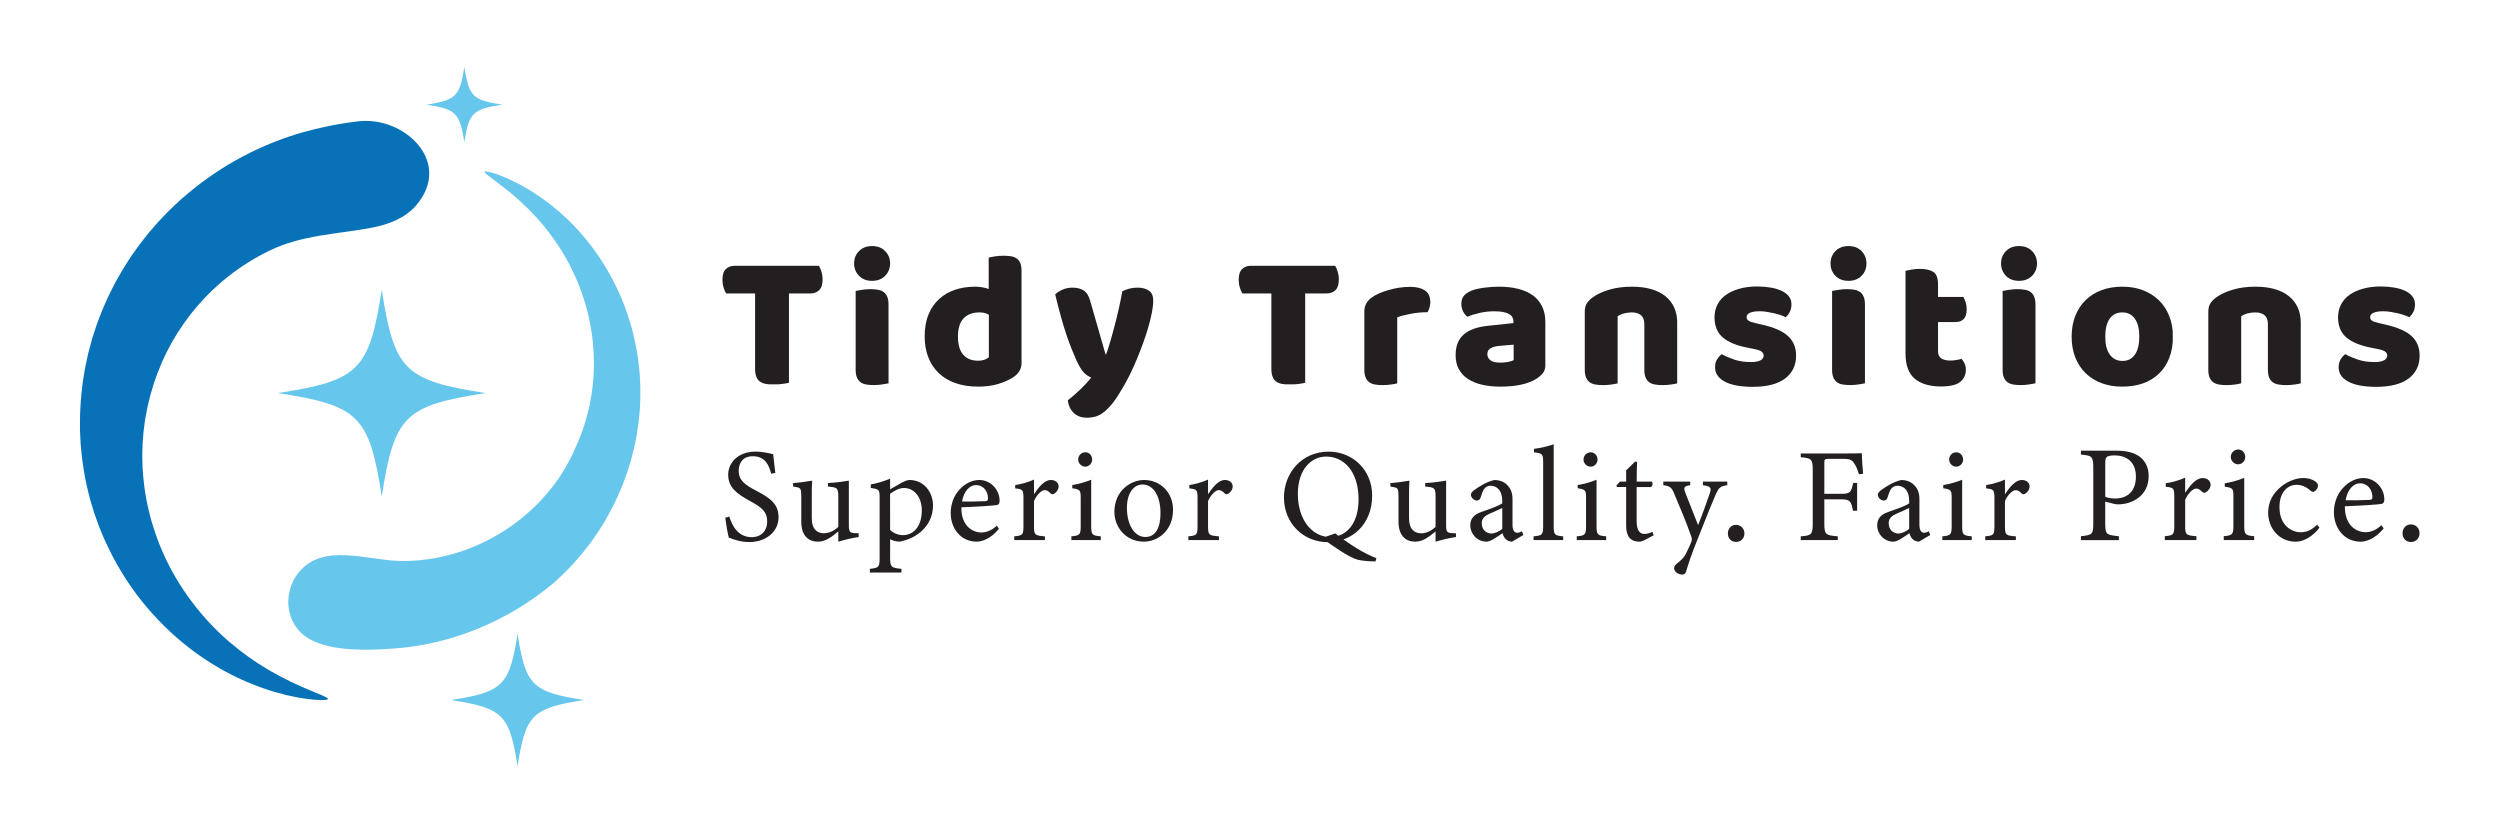 <svg xmlns="http://www.w3.org/2000/svg" xmlns:xlink="http://www.w3.org/1999/xlink" width="300" zoomAndPan="magnify" viewBox="0 0 224.88 75" height="100" preserveAspectRatio="xMidYMid meet" version="1.0"><defs><clipPath id="3eead10d2b"><path d="M 25.773 15.223 L 57.641 15.223 L 57.641 58.602 L 25.773 58.602 Z M 25.773 15.223 " clip-rule="nonzero"/></clipPath><clipPath id="9f8a5ba4d2"><path d="M 43.566 15.449 C 43.59 15.391 43.824 15.43 44.246 15.551 C 44.352 15.582 44.469 15.617 44.598 15.656 C 44.727 15.699 44.859 15.758 45.008 15.816 C 45.305 15.934 45.645 16.062 46.012 16.25 C 46.199 16.34 46.395 16.434 46.598 16.535 C 46.797 16.648 47.004 16.762 47.223 16.887 C 47.332 16.945 47.445 17.008 47.555 17.074 C 47.664 17.145 47.777 17.215 47.891 17.289 C 48.004 17.363 48.117 17.434 48.234 17.512 C 48.297 17.551 48.355 17.59 48.414 17.629 C 48.473 17.668 48.531 17.711 48.59 17.754 C 49.547 18.41 50.566 19.254 51.57 20.293 C 52.578 21.336 53.562 22.582 54.434 24.023 C 55.301 25.469 56.07 27.102 56.609 28.895 C 56.895 29.785 57.094 30.719 57.27 31.676 C 57.336 32.156 57.422 32.641 57.461 33.133 C 57.484 33.379 57.516 33.625 57.527 33.871 C 57.539 34.121 57.551 34.371 57.562 34.621 C 57.578 34.871 57.57 35.121 57.57 35.375 C 57.566 35.625 57.574 35.879 57.559 36.133 C 57.547 36.383 57.535 36.637 57.52 36.891 L 57.508 37.082 L 57.488 37.27 L 57.449 37.652 C 57.406 38.164 57.316 38.668 57.238 39.18 C 57.199 39.434 57.141 39.684 57.09 39.938 C 57.035 40.191 56.988 40.445 56.914 40.695 L 56.719 41.449 C 56.648 41.699 56.562 41.945 56.488 42.195 C 56.34 42.695 56.145 43.176 55.965 43.664 C 55.57 44.629 55.133 45.578 54.613 46.48 L 54.422 46.824 L 54.324 46.992 L 54.223 47.16 C 54.082 47.379 53.941 47.598 53.805 47.82 L 53.699 47.98 L 53.586 48.141 L 53.363 48.461 L 53.137 48.777 L 53.027 48.934 L 52.906 49.086 C 52.746 49.289 52.586 49.492 52.426 49.695 L 52.309 49.848 L 52.18 49.992 L 51.93 50.285 L 51.676 50.574 L 51.551 50.719 L 51.418 50.855 C 51.242 51.039 51.066 51.223 50.891 51.406 C 50.719 51.594 50.527 51.762 50.344 51.934 C 50.16 52.105 49.98 52.285 49.789 52.449 C 45.766 55.836 40.629 58.02 35.297 58.375 C 33.02 58.527 29.715 58.66 27.695 57.457 C 25.629 56.227 25.348 53.398 26.781 51.574 C 28.965 48.789 33.023 50.449 36.008 50.488 C 42.641 50.582 49.07 46.453 51.691 40.383 C 51.773 40.195 51.867 40.016 51.941 39.828 L 52.168 39.262 C 52.25 39.074 52.312 38.879 52.379 38.688 C 52.441 38.492 52.52 38.301 52.574 38.105 C 52.684 37.715 52.809 37.324 52.895 36.926 L 52.969 36.629 L 53.004 36.48 L 53.031 36.328 C 53.066 36.129 53.105 35.926 53.141 35.727 C 53.184 35.527 53.199 35.324 53.23 35.121 C 53.254 34.918 53.289 34.719 53.301 34.516 C 53.32 34.312 53.336 34.109 53.355 33.906 C 53.371 33.707 53.371 33.504 53.379 33.301 C 53.406 32.898 53.383 32.492 53.383 32.09 C 53.344 31.289 53.289 30.488 53.152 29.715 C 52.914 28.156 52.461 26.676 51.898 25.32 C 51.332 23.969 50.641 22.738 49.895 21.672 C 49.152 20.605 48.367 19.684 47.605 18.926 C 47.559 18.879 47.512 18.828 47.465 18.781 C 47.418 18.734 47.371 18.691 47.324 18.645 C 47.23 18.555 47.137 18.465 47.043 18.383 C 46.953 18.297 46.863 18.207 46.773 18.125 C 46.684 18.043 46.594 17.965 46.504 17.887 C 46.328 17.734 46.156 17.586 45.996 17.441 C 45.828 17.305 45.664 17.18 45.512 17.055 C 45.211 16.801 44.922 16.602 44.68 16.414 C 44.559 16.32 44.445 16.23 44.34 16.152 C 44.234 16.078 44.137 16.008 44.051 15.941 C 43.707 15.684 43.535 15.516 43.562 15.457 " clip-rule="nonzero"/></clipPath><clipPath id="117488042c"><path d="M 7.066 10.699 L 38.727 10.699 L 38.727 63.125 L 7.066 63.125 Z M 7.066 10.699 " clip-rule="nonzero"/></clipPath><clipPath id="f221eee45d"><path d="M 29.449 62.918 C 29.438 62.988 29.16 63.016 28.652 62.996 C 28.523 62.992 28.379 62.988 28.223 62.977 C 28.066 62.965 27.898 62.938 27.715 62.918 C 27.348 62.867 26.926 62.82 26.457 62.715 C 26.227 62.664 25.977 62.613 25.719 62.559 C 25.461 62.488 25.195 62.418 24.914 62.344 C 24.773 62.305 24.629 62.266 24.488 62.227 C 24.344 62.176 24.195 62.129 24.047 62.082 C 23.898 62.031 23.746 61.98 23.594 61.926 C 23.516 61.902 23.438 61.875 23.359 61.848 C 23.281 61.82 23.203 61.789 23.125 61.758 C 21.859 61.289 20.469 60.629 19.039 59.746 C 17.602 58.863 16.133 57.738 14.738 56.359 C 13.344 54.984 12.008 53.363 10.887 51.5 C 10.309 50.574 9.812 49.582 9.34 48.555 C 9.125 48.031 8.887 47.512 8.703 46.969 C 8.609 46.699 8.504 46.43 8.414 46.152 C 8.328 45.879 8.246 45.598 8.16 45.32 C 8.07 45.043 8.004 44.762 7.934 44.477 L 7.828 44.051 C 7.789 43.91 7.754 43.766 7.727 43.621 C 7.672 43.332 7.613 43.043 7.555 42.75 L 7.512 42.531 L 7.48 42.312 L 7.414 41.871 C 7.316 41.285 7.266 40.691 7.211 40.094 C 7.191 39.945 7.188 39.793 7.184 39.645 L 7.16 39.195 C 7.148 38.895 7.129 38.594 7.137 38.293 L 7.145 37.391 C 7.145 37.09 7.172 36.785 7.188 36.484 C 7.211 35.879 7.289 35.281 7.352 34.68 C 7.367 34.527 7.391 34.379 7.414 34.23 L 7.488 33.781 C 7.539 33.484 7.578 33.184 7.645 32.887 C 7.707 32.59 7.773 32.297 7.836 32 L 7.887 31.777 L 8.238 30.465 L 8.309 30.246 C 8.402 29.961 8.496 29.672 8.59 29.387 L 8.66 29.172 L 8.738 28.961 L 8.902 28.539 L 9.062 28.117 L 9.145 27.91 L 9.234 27.703 C 9.355 27.426 9.477 27.156 9.594 26.883 L 9.688 26.676 L 9.789 26.477 C 9.855 26.344 9.922 26.211 9.988 26.074 C 10.055 25.941 10.121 25.809 10.188 25.68 L 10.289 25.48 L 10.398 25.285 C 10.547 25.027 10.691 24.77 10.836 24.516 C 10.977 24.254 11.145 24.016 11.297 23.762 C 11.375 23.637 11.453 23.516 11.531 23.391 C 11.609 23.266 11.688 23.145 11.773 23.027 C 12.113 22.555 12.434 22.074 12.797 21.625 C 12.973 21.402 13.148 21.172 13.328 20.953 C 13.512 20.738 13.699 20.523 13.883 20.312 C 13.973 20.203 14.066 20.102 14.16 19.992 C 14.258 19.891 14.352 19.789 14.449 19.691 C 14.641 19.488 14.832 19.285 15.023 19.086 C 16.586 17.523 18.262 16.215 19.934 15.156 C 21.609 14.102 23.277 13.293 24.832 12.699 C 25.219 12.539 25.605 12.41 25.977 12.285 C 26.16 12.223 26.344 12.16 26.527 12.102 C 26.707 12.043 26.891 11.996 27.066 11.941 C 28.734 11.469 30.512 11.105 32.238 10.914 C 36.355 10.461 40.73 14.598 37.387 18.492 C 36.402 19.637 34.895 20.211 33.402 20.492 C 30.254 21.09 27.137 21.129 24.188 22.559 C 22.945 23.164 21.66 23.945 20.418 24.93 C 20.266 25.055 20.113 25.184 19.957 25.312 C 19.883 25.375 19.805 25.441 19.727 25.504 C 19.652 25.57 19.578 25.641 19.504 25.707 C 19.352 25.848 19.199 25.984 19.051 26.125 C 18.902 26.266 18.762 26.418 18.609 26.562 C 18.309 26.852 18.043 27.172 17.754 27.488 C 17.68 27.562 17.613 27.645 17.547 27.73 L 17.344 27.98 C 17.211 28.148 17.062 28.309 16.941 28.488 C 16.812 28.66 16.684 28.836 16.555 29.012 L 16.457 29.145 L 16.367 29.281 L 16.184 29.559 L 16 29.832 L 15.91 29.969 L 15.824 30.113 C 15.711 30.305 15.598 30.496 15.484 30.688 L 15.395 30.832 L 15.316 30.98 L 15.16 31.281 L 15 31.578 L 14.922 31.73 L 14.848 31.887 C 14.754 32.09 14.656 32.297 14.559 32.504 L 14.488 32.66 L 14.426 32.82 L 14.297 33.141 L 14.098 33.621 L 14.043 33.785 C 13.965 34 13.891 34.219 13.812 34.441 C 13.73 34.66 13.676 34.887 13.609 35.109 L 13.508 35.445 C 13.477 35.559 13.441 35.672 13.418 35.785 C 13.312 36.242 13.188 36.695 13.113 37.164 C 13.074 37.395 13.02 37.625 12.988 37.859 L 12.895 38.562 C 12.859 38.797 12.848 39.031 12.824 39.27 L 12.797 39.621 C 12.785 39.738 12.773 39.855 12.773 39.977 C 12.762 40.449 12.734 40.922 12.754 41.398 L 12.762 41.754 L 12.762 41.934 L 12.773 42.109 C 12.789 42.348 12.809 42.582 12.824 42.82 C 12.828 42.938 12.844 43.055 12.859 43.172 L 12.898 43.523 C 12.93 43.758 12.949 43.996 12.992 44.227 C 13.031 44.461 13.07 44.695 13.109 44.926 C 13.148 45.156 13.207 45.387 13.254 45.617 C 13.344 46.078 13.48 46.527 13.598 46.98 C 13.871 47.871 14.168 48.758 14.543 49.594 C 15.262 51.277 16.195 52.816 17.223 54.18 C 18.25 55.543 19.379 56.734 20.527 57.723 C 21.676 58.711 22.824 59.523 23.902 60.164 C 23.969 60.203 24.035 60.246 24.102 60.285 C 24.168 60.324 24.234 60.359 24.301 60.398 C 24.434 60.473 24.562 60.543 24.691 60.613 C 24.82 60.688 24.945 60.758 25.07 60.828 C 25.195 60.891 25.32 60.957 25.441 61.016 C 25.688 61.141 25.918 61.258 26.141 61.371 C 26.371 61.477 26.59 61.574 26.797 61.672 C 27.211 61.867 27.594 62.016 27.918 62.156 C 28.086 62.227 28.238 62.297 28.379 62.355 C 28.52 62.406 28.648 62.461 28.766 62.508 C 29.227 62.703 29.469 62.84 29.457 62.914 " clip-rule="nonzero"/></clipPath><clipPath id="4de7cad551"><path d="M 24.746 26 L 43.66 26 L 43.66 44.828 L 24.746 44.828 Z M 24.746 26 " clip-rule="nonzero"/></clipPath><clipPath id="fba38b0d77"><path d="M 43.645 35.375 C 36.352 36.504 35.43 37.414 34.297 44.668 C 33.164 37.414 32.246 36.5 24.949 35.375 C 32.246 34.25 33.164 33.336 34.297 26.082 C 35.43 33.336 36.348 34.25 43.645 35.375 " clip-rule="nonzero"/></clipPath><clipPath id="242c43d33f"><path d="M 38.312 6 L 45.305 6 L 45.305 12.961 L 38.312 12.961 Z M 38.312 6 " clip-rule="nonzero"/></clipPath><clipPath id="0569aca31a"><path d="M 45.129 9.418 C 42.477 9.828 42.141 10.16 41.73 12.797 C 41.316 10.156 40.984 9.824 38.328 9.418 C 40.984 9.008 41.32 8.676 41.73 6.035 C 42.145 8.676 42.477 9.008 45.129 9.418 " clip-rule="nonzero"/></clipPath><clipPath id="eac5c74602"><path d="M 40.371 57 L 52.703 57 L 52.703 69 L 40.371 69 Z M 40.371 57 " clip-rule="nonzero"/></clipPath><clipPath id="03d6efda4b"><path d="M 52.512 63.004 C 47.836 63.727 47.246 64.309 46.52 68.961 C 45.793 64.309 45.203 63.727 40.523 63.004 C 45.203 62.281 45.793 61.695 46.52 57.043 C 47.246 61.695 47.836 62.281 52.512 63.004 " clip-rule="nonzero"/></clipPath><clipPath id="adc5e919eb"><path d="M 64.961 23.922 L 73.973 23.922 L 73.973 34.625 L 64.961 34.625 Z M 64.961 23.922 " clip-rule="nonzero"/></clipPath><clipPath id="52290b6827"><path d="M 65.293 26.41 C 65.207 26.281 65.133 26.105 65.066 25.887 C 64.996 25.668 64.961 25.434 64.961 25.191 C 64.961 24.738 65.059 24.414 65.266 24.219 C 65.469 24.02 65.73 23.922 66.055 23.922 L 73.641 23.922 C 73.723 24.047 73.797 24.223 73.867 24.445 C 73.938 24.664 73.973 24.895 73.973 25.141 C 73.973 25.594 73.871 25.918 73.668 26.113 C 73.469 26.309 73.203 26.41 72.879 26.41 L 70.945 26.41 L 70.945 34.449 C 70.816 34.484 70.617 34.52 70.344 34.555 C 70.074 34.59 69.805 34.605 69.535 34.605 C 69.27 34.605 69.035 34.586 68.832 34.547 C 68.629 34.504 68.457 34.434 68.316 34.328 C 68.176 34.223 68.07 34.078 68.004 33.895 C 67.934 33.707 67.898 33.465 67.898 33.164 L 67.898 26.41 Z M 65.293 26.41 " clip-rule="nonzero"/></clipPath><clipPath id="dbb014dc27"><path d="M 76.809 22.145 L 80.047 22.145 L 80.047 34.66 L 76.809 34.66 Z M 76.809 22.145 " clip-rule="nonzero"/></clipPath><clipPath id="534fd5713d"><path d="M 79.91 34.5 C 79.781 34.523 79.594 34.555 79.344 34.598 C 79.09 34.637 78.84 34.656 78.586 34.656 C 78.332 34.656 78.102 34.641 77.898 34.605 C 77.695 34.57 77.523 34.5 77.383 34.398 C 77.246 34.293 77.137 34.148 77.062 33.969 C 76.984 33.789 76.949 33.555 76.949 33.266 L 76.949 26.184 C 77.078 26.16 77.266 26.129 77.516 26.086 C 77.762 26.047 78.016 26.023 78.27 26.023 C 78.523 26.023 78.754 26.043 78.957 26.078 C 79.16 26.113 79.332 26.184 79.473 26.285 C 79.613 26.387 79.719 26.531 79.793 26.715 C 79.871 26.895 79.906 27.129 79.906 27.418 Z M 76.809 23.711 C 76.809 23.273 76.957 22.898 77.254 22.598 C 77.547 22.297 77.941 22.145 78.43 22.145 C 78.914 22.145 79.309 22.297 79.602 22.598 C 79.898 22.898 80.047 23.273 80.047 23.711 C 80.047 24.148 79.898 24.523 79.602 24.824 C 79.309 25.121 78.914 25.277 78.43 25.277 C 77.941 25.277 77.547 25.125 77.254 24.824 C 76.957 24.523 76.809 24.152 76.809 23.711 " clip-rule="nonzero"/></clipPath><clipPath id="5f31e0646c"><path d="M 83.16 23.016 L 91.914 23.016 L 91.914 34.801 L 83.16 34.801 Z M 83.16 23.016 " clip-rule="nonzero"/></clipPath><clipPath id="3dee9136c4"><path d="M 88.105 28.117 C 87.477 28.117 86.996 28.297 86.66 28.656 C 86.324 29.012 86.156 29.559 86.156 30.289 C 86.156 31.012 86.312 31.551 86.625 31.918 C 86.938 32.285 87.391 32.465 87.984 32.465 C 88.191 32.465 88.379 32.434 88.547 32.371 C 88.715 32.305 88.848 32.234 88.938 32.152 L 88.938 28.324 C 88.703 28.184 88.426 28.117 88.102 28.117 M 83.16 30.289 C 83.16 29.523 83.277 28.859 83.508 28.297 C 83.738 27.734 84.062 27.27 84.477 26.898 C 84.891 26.523 85.367 26.25 85.918 26.07 C 86.469 25.891 87.062 25.801 87.703 25.801 C 87.938 25.801 88.164 25.82 88.383 25.863 C 88.602 25.902 88.781 25.953 88.922 26.012 L 88.922 23.188 C 89.039 23.156 89.223 23.117 89.48 23.074 C 89.734 23.035 89.992 23.016 90.262 23.016 C 90.516 23.016 90.746 23.035 90.949 23.066 C 91.152 23.102 91.324 23.172 91.461 23.277 C 91.602 23.379 91.707 23.523 91.777 23.703 C 91.844 23.883 91.879 24.121 91.879 24.41 L 91.879 32.656 C 91.879 33.203 91.625 33.637 91.117 33.961 C 90.781 34.184 90.344 34.379 89.812 34.547 C 89.277 34.711 88.66 34.797 87.969 34.797 C 87.211 34.797 86.535 34.691 85.941 34.484 C 85.344 34.277 84.84 33.973 84.426 33.578 C 84.016 33.188 83.703 32.711 83.488 32.16 C 83.273 31.605 83.16 30.984 83.16 30.289 " clip-rule="nonzero"/></clipPath><clipPath id="981e37f407"><path d="M 94.906 25.852 L 103.73 25.852 L 103.73 37.605 L 94.906 37.605 Z M 94.906 25.852 " clip-rule="nonzero"/></clipPath><clipPath id="ce59d02c94"><path d="M 96.789 32.359 C 96.66 32.07 96.527 31.746 96.379 31.387 C 96.234 31.027 96.082 30.613 95.926 30.152 C 95.77 29.688 95.605 29.156 95.441 28.559 C 95.273 27.961 95.094 27.273 94.906 26.496 C 95.07 26.336 95.285 26.191 95.562 26.07 C 95.836 25.949 96.133 25.887 96.457 25.887 C 96.863 25.887 97.199 25.973 97.465 26.137 C 97.734 26.305 97.93 26.621 98.059 27.086 L 99.434 31.875 L 99.5 31.875 C 99.641 31.477 99.777 31.051 99.91 30.586 C 100.043 30.117 100.172 29.645 100.301 29.148 C 100.43 28.656 100.547 28.164 100.656 27.672 C 100.766 27.18 100.863 26.695 100.945 26.219 C 101.363 26 101.82 25.887 102.32 25.887 C 102.727 25.887 103.062 25.973 103.328 26.148 C 103.598 26.32 103.73 26.621 103.73 27.051 C 103.73 27.367 103.688 27.73 103.609 28.141 C 103.527 28.551 103.418 28.988 103.285 29.453 C 103.152 29.918 102.996 30.395 102.816 30.887 C 102.637 31.383 102.449 31.867 102.25 32.34 C 102.051 32.816 101.848 33.266 101.641 33.691 C 101.43 34.113 101.227 34.492 101.027 34.828 C 100.703 35.398 100.402 35.863 100.125 36.223 C 99.844 36.578 99.578 36.859 99.324 37.062 C 99.07 37.27 98.816 37.406 98.559 37.484 C 98.305 37.559 98.035 37.594 97.758 37.594 C 97.273 37.594 96.879 37.449 96.574 37.16 C 96.273 36.871 96.098 36.496 96.039 36.031 C 96.41 35.742 96.781 35.418 97.152 35.066 C 97.523 34.711 97.859 34.348 98.16 33.977 C 97.965 33.918 97.754 33.785 97.527 33.57 C 97.301 33.355 97.055 32.953 96.785 32.359 " clip-rule="nonzero"/></clipPath><clipPath id="81926f45c6"><path d="M 65.199 40.633 L 70.035 40.633 L 70.035 48.816 L 65.199 48.816 Z M 65.199 40.633 " clip-rule="nonzero"/></clipPath><clipPath id="5aab9ca999"><path d="M 69.348 42.637 C 69.141 41.844 68.805 41.062 67.68 41.062 C 66.746 41.062 66.422 41.746 66.422 42.371 C 66.422 43.199 66.949 43.617 67.941 44.133 C 69.383 44.875 70.008 45.426 70.008 46.566 C 70.008 47.824 68.914 48.785 67.371 48.785 C 66.648 48.785 66.027 48.582 65.535 48.387 C 65.438 48.055 65.293 47.238 65.211 46.594 L 65.582 46.496 C 65.824 47.301 66.352 48.344 67.598 48.344 C 68.461 48.344 68.988 47.746 68.988 46.961 C 68.988 46.039 68.496 45.668 67.441 45.09 C 66.184 44.41 65.477 43.832 65.477 42.719 C 65.473 41.652 66.363 40.645 67.941 40.645 C 68.613 40.645 69.273 40.824 69.527 40.875 C 69.574 41.305 69.621 41.785 69.719 42.562 Z M 69.348 42.637 " clip-rule="nonzero"/></clipPath><clipPath id="d11ebcda7d"><path d="M 71.27 43.207 L 77.238 43.207 L 77.238 48.766 L 71.27 48.766 Z M 71.27 43.207 " clip-rule="nonzero"/></clipPath><clipPath id="3b2827818b"><path d="M 77.223 48.332 C 76.645 48.414 76 48.57 75.387 48.75 L 75.387 47.828 C 74.742 48.367 74.211 48.75 73.551 48.75 C 72.746 48.75 72.055 48.258 72.055 46.953 L 72.055 44.625 C 72.055 43.98 71.957 43.906 71.656 43.848 L 71.32 43.785 L 71.32 43.473 C 71.84 43.449 72.629 43.328 73.039 43.258 C 73 43.641 73 44.215 73 45.008 L 73 46.637 C 73 47.695 73.551 47.992 74.09 47.992 C 74.535 47.992 74.977 47.801 75.387 47.418 L 75.387 44.625 C 75.387 43.98 75.242 43.895 74.836 43.832 L 74.453 43.785 L 74.453 43.473 C 75.219 43.438 76.059 43.309 76.336 43.258 L 76.336 47.277 C 76.336 47.875 76.43 47.957 76.887 47.984 L 77.223 47.996 Z M 77.223 48.332 " clip-rule="nonzero"/></clipPath><clipPath id="64d41b8a62"><path d="M 78.219 43.055 L 83.93 43.055 L 83.93 51.543 L 78.219 51.543 Z M 78.219 43.055 " clip-rule="nonzero"/></clipPath><clipPath id="728a169e2c"><path d="M 80.051 47.695 C 80.328 47.973 80.793 48.164 81.188 48.164 C 82.23 48.164 82.902 47.289 82.902 45.945 C 82.902 44.652 82.148 43.918 81.297 43.918 C 80.875 43.918 80.371 44.195 80.047 44.438 Z M 78.312 43.594 C 78.875 43.512 79.496 43.309 80.051 43.078 L 80.051 44.039 C 80.086 44.012 81.047 43.461 81.094 43.441 C 81.383 43.285 81.633 43.199 81.789 43.199 C 83.105 43.199 83.91 44.305 83.91 45.488 C 83.91 47.312 82.473 48.461 80.902 48.75 C 80.543 48.738 80.219 48.629 80.051 48.531 L 80.051 50.152 C 80.051 51.039 80.145 51.113 81.07 51.195 L 81.07 51.531 L 78.23 51.531 L 78.23 51.195 C 79.008 51.113 79.105 51.051 79.105 50.25 L 79.105 44.793 C 79.105 44.074 79.078 44.027 78.312 43.918 Z M 78.312 43.594 " clip-rule="nonzero"/></clipPath><clipPath id="0a0a97a1cb"><path d="M 85.473 43.156 L 89.949 43.156 L 89.949 48.766 L 85.473 48.766 Z M 85.473 43.156 " clip-rule="nonzero"/></clipPath><clipPath id="c0f55773e6"><path d="M 87.781 43.656 C 87.23 43.656 86.691 44.172 86.523 45.141 C 87.195 45.141 87.867 45.141 88.574 45.105 C 88.789 45.105 88.859 45.047 88.859 44.867 C 88.871 44.23 88.453 43.656 87.781 43.656 M 89.844 47.586 C 89.078 48.547 88.238 48.75 87.855 48.75 C 86.395 48.75 85.504 47.551 85.504 46.172 C 85.504 45.355 85.793 44.602 86.285 44.074 C 86.785 43.512 87.445 43.199 88.07 43.199 C 89.113 43.199 89.906 44.098 89.906 45.059 C 89.895 45.297 89.855 45.406 89.664 45.453 C 89.426 45.5 87.891 45.609 86.465 45.656 C 86.426 47.262 87.41 47.922 88.262 47.922 C 88.754 47.922 89.211 47.719 89.652 47.309 Z M 89.844 47.586 " clip-rule="nonzero"/></clipPath><clipPath id="23779703dd"><path d="M 91.184 43.156 L 95.246 43.156 L 95.246 48.609 L 91.184 48.609 Z M 91.184 43.156 " clip-rule="nonzero"/></clipPath><clipPath id="08361068a6"><path d="M 93.98 48.605 L 91.223 48.605 L 91.223 48.27 C 91.98 48.199 92.051 48.137 92.051 47.359 L 92.051 44.867 C 92.051 44.074 92.004 44.039 91.309 43.953 L 91.309 43.656 C 91.895 43.559 92.434 43.414 93 43.164 L 93 44.48 C 93.418 43.859 93.922 43.199 94.52 43.199 C 94.965 43.199 95.215 43.477 95.215 43.777 C 95.215 44.051 95.023 44.316 94.809 44.438 C 94.688 44.508 94.594 44.496 94.496 44.41 C 94.316 44.23 94.172 44.109 93.957 44.109 C 93.707 44.109 93.262 44.484 93 45.094 L 93 47.348 C 93 48.141 93.059 48.199 93.98 48.273 Z M 93.98 48.605 " clip-rule="nonzero"/></clipPath><clipPath id="ef17ce34e7"><path d="M 96.328 40.688 L 99.055 40.688 L 99.055 48.609 L 96.328 48.609 Z M 96.328 40.688 " clip-rule="nonzero"/></clipPath><clipPath id="97cf76e1de"><path d="M 97.613 42 C 97.277 42 96.977 41.699 96.977 41.363 C 96.977 40.98 97.277 40.703 97.625 40.703 C 97.957 40.703 98.234 40.98 98.234 41.363 C 98.234 41.699 97.957 42 97.613 42 M 96.363 48.605 L 96.363 48.27 C 97.121 48.199 97.203 48.137 97.203 47.324 L 97.203 44.855 C 97.203 44.109 97.168 44.062 96.445 43.941 L 96.445 43.656 C 97.07 43.547 97.633 43.391 98.148 43.176 L 98.148 47.324 C 98.148 48.141 98.234 48.199 99.012 48.27 L 99.012 48.605 Z M 96.363 48.605 " clip-rule="nonzero"/></clipPath><clipPath id="ad886b9f5f"><path d="M 100.188 43.156 L 105.539 43.156 L 105.539 48.766 L 100.188 48.766 Z M 100.188 43.156 " clip-rule="nonzero"/></clipPath><clipPath id="1c1b3ab6e7"><path d="M 102.754 43.605 C 102.023 43.605 101.363 44.316 101.363 45.703 C 101.363 47.227 102.035 48.328 103.02 48.328 C 103.762 48.328 104.383 47.789 104.383 46.148 C 104.383 44.746 103.809 43.605 102.754 43.605 M 102.898 43.199 C 104.395 43.199 105.512 44.336 105.512 45.883 C 105.512 47.828 104.07 48.75 102.898 48.75 C 101.242 48.75 100.234 47.418 100.234 46.078 C 100.234 44.121 101.758 43.199 102.898 43.199 " clip-rule="nonzero"/></clipPath><clipPath id="87c4f53d06"><path d="M 106.875 43.156 L 110.891 43.156 L 110.891 48.609 L 106.875 48.609 Z M 106.875 43.156 " clip-rule="nonzero"/></clipPath><clipPath id="448e03467d"><path d="M 109.648 48.605 L 106.891 48.605 L 106.891 48.27 C 107.648 48.199 107.719 48.137 107.719 47.359 L 107.719 44.867 C 107.719 44.074 107.668 44.039 106.977 43.953 L 106.977 43.656 C 107.562 43.559 108.102 43.414 108.664 43.164 L 108.664 44.48 C 109.086 43.859 109.59 43.199 110.188 43.199 C 110.629 43.199 110.883 43.477 110.883 43.777 C 110.883 44.051 110.691 44.316 110.473 44.438 C 110.355 44.508 110.258 44.496 110.164 44.41 C 109.98 44.23 109.84 44.109 109.625 44.109 C 109.371 44.109 108.93 44.484 108.664 45.094 L 108.664 47.348 C 108.664 48.141 108.723 48.199 109.645 48.273 Z M 109.648 48.605 " clip-rule="nonzero"/></clipPath><clipPath id="cb322dc36c"><path d="M 111.422 23.922 L 120.438 23.922 L 120.438 34.625 L 111.422 34.625 Z M 111.422 23.922 " clip-rule="nonzero"/></clipPath><clipPath id="f43a4fd964"><path d="M 111.754 26.41 C 111.672 26.281 111.594 26.105 111.527 25.887 C 111.457 25.668 111.422 25.434 111.422 25.191 C 111.422 24.738 111.523 24.414 111.727 24.219 C 111.93 24.02 112.195 23.922 112.52 23.922 L 120.105 23.922 C 120.184 24.047 120.262 24.223 120.332 24.445 C 120.398 24.664 120.434 24.895 120.434 25.141 C 120.434 25.594 120.332 25.918 120.133 26.113 C 119.93 26.309 119.664 26.41 119.34 26.41 L 117.406 26.41 L 117.406 34.449 C 117.281 34.484 117.078 34.52 116.809 34.555 C 116.535 34.59 116.266 34.605 116 34.605 C 115.73 34.605 115.496 34.586 115.293 34.547 C 115.094 34.504 114.918 34.434 114.781 34.328 C 114.641 34.223 114.535 34.078 114.469 33.895 C 114.398 33.707 114.363 33.465 114.363 33.164 L 114.363 26.41 Z M 111.754 26.41 " clip-rule="nonzero"/></clipPath><clipPath id="5456cdd8ad"><path d="M 122.691 25.805 L 128.684 25.805 L 128.684 34.66 L 122.691 34.66 Z M 122.691 25.805 " clip-rule="nonzero"/></clipPath><clipPath id="89ae8b641f"><path d="M 125.691 34.5 C 125.574 34.535 125.391 34.57 125.145 34.605 C 124.895 34.641 124.637 34.66 124.367 34.66 C 124.113 34.66 123.883 34.641 123.68 34.605 C 123.477 34.57 123.305 34.5 123.168 34.398 C 123.027 34.297 122.918 34.152 122.844 33.969 C 122.77 33.789 122.73 33.555 122.73 33.266 L 122.73 28.043 C 122.73 27.777 122.781 27.547 122.883 27.355 C 122.98 27.164 123.121 26.996 123.305 26.844 C 123.492 26.695 123.723 26.555 123.992 26.434 C 124.266 26.312 124.559 26.207 124.875 26.113 C 125.188 26.02 125.512 25.949 125.848 25.895 C 126.188 25.844 126.52 25.816 126.859 25.816 C 127.418 25.816 127.855 25.926 128.184 26.141 C 128.508 26.355 128.668 26.707 128.668 27.195 C 128.668 27.355 128.645 27.516 128.598 27.672 C 128.551 27.832 128.492 27.973 128.426 28.098 C 128.18 28.098 127.93 28.109 127.676 28.133 C 127.418 28.156 127.168 28.191 126.926 28.238 C 126.684 28.285 126.453 28.332 126.238 28.387 C 126.023 28.438 125.844 28.5 125.691 28.57 Z M 125.691 34.5 " clip-rule="nonzero"/></clipPath><clipPath id="f150984c3e"><path d="M 130.934 25.758 L 139.039 25.758 L 139.039 34.836 L 130.934 34.836 Z M 130.934 25.758 " clip-rule="nonzero"/></clipPath><clipPath id="1736053bb5"><path d="M 134.984 32.637 C 135.18 32.637 135.398 32.617 135.637 32.578 C 135.875 32.535 136.055 32.48 136.168 32.414 L 136.168 31.02 L 134.914 31.125 C 134.59 31.148 134.324 31.219 134.117 31.332 C 133.906 31.449 133.801 31.625 133.801 31.855 C 133.801 32.09 133.891 32.277 134.07 32.422 C 134.254 32.566 134.555 32.637 134.984 32.637 M 134.844 25.801 C 135.469 25.801 136.043 25.863 136.559 25.992 C 137.074 26.121 137.516 26.312 137.883 26.574 C 138.246 26.836 138.527 27.168 138.723 27.566 C 138.922 27.965 139.02 28.438 139.02 28.984 L 139.02 32.883 C 139.02 33.184 138.934 33.43 138.766 33.625 C 138.602 33.816 138.398 33.98 138.168 34.121 C 137.414 34.57 136.352 34.797 134.98 34.797 C 134.367 34.797 133.812 34.738 133.32 34.625 C 132.828 34.512 132.402 34.332 132.051 34.102 C 131.695 33.871 131.426 33.574 131.23 33.215 C 131.039 32.859 130.945 32.441 130.945 31.965 C 130.945 31.164 131.184 30.551 131.656 30.121 C 132.133 29.691 132.871 29.422 133.867 29.32 L 136.148 29.078 L 136.148 28.957 C 136.148 28.621 136 28.379 135.703 28.234 C 135.41 28.086 134.98 28.016 134.426 28.016 C 133.984 28.016 133.555 28.062 133.137 28.156 C 132.719 28.25 132.34 28.363 132.004 28.504 C 131.855 28.398 131.727 28.242 131.621 28.027 C 131.516 27.812 131.461 27.586 131.461 27.355 C 131.461 27.055 131.535 26.816 131.68 26.633 C 131.824 26.453 132.055 26.293 132.355 26.164 C 132.691 26.039 133.09 25.945 133.551 25.887 C 134.008 25.828 134.438 25.801 134.844 25.801 " clip-rule="nonzero"/></clipPath><clipPath id="94d3ba86c4"><path d="M 142.57 25.801 L 150.922 25.801 L 150.922 34.672 L 142.57 34.672 Z M 142.57 25.801 " clip-rule="nonzero"/></clipPath><clipPath id="b530f5411e"><path d="M 147.93 29.16 C 147.93 28.801 147.828 28.535 147.625 28.367 C 147.426 28.203 147.148 28.117 146.801 28.117 C 146.566 28.117 146.336 28.148 146.113 28.203 C 145.887 28.262 145.691 28.352 145.527 28.465 L 145.527 34.5 C 145.414 34.535 145.23 34.57 144.98 34.605 C 144.73 34.641 144.473 34.66 144.207 34.66 C 143.949 34.66 143.723 34.641 143.52 34.605 C 143.316 34.57 143.145 34.5 143.004 34.398 C 142.863 34.297 142.758 34.148 142.684 33.973 C 142.605 33.793 142.57 33.555 142.57 33.266 L 142.57 28.043 C 142.57 27.73 142.637 27.477 142.77 27.277 C 142.906 27.078 143.086 26.902 143.32 26.738 C 143.711 26.461 144.207 26.234 144.809 26.062 C 145.406 25.887 146.066 25.801 146.801 25.801 C 148.109 25.801 149.121 26.09 149.828 26.66 C 150.531 27.234 150.891 28.031 150.891 29.055 L 150.891 34.5 C 150.773 34.535 150.59 34.57 150.34 34.605 C 150.09 34.641 149.832 34.66 149.566 34.66 C 149.309 34.66 149.082 34.641 148.879 34.605 C 148.676 34.57 148.504 34.5 148.363 34.398 C 148.227 34.297 148.117 34.152 148.043 33.973 C 147.965 33.789 147.93 33.555 147.93 33.266 Z M 147.93 29.16 " clip-rule="nonzero"/></clipPath><clipPath id="484403c9ac"><path d="M 115.449 40.594 L 123.824 40.594 L 123.824 50.555 L 115.449 50.555 Z M 115.449 40.594 " clip-rule="nonzero"/></clipPath><clipPath id="91520b1576"><path d="M 120.113 48.008 C 121.371 48.969 122.715 49.832 123.82 50.238 L 123.734 50.527 C 123.156 50.527 122.477 50.465 122.117 50.371 C 121.289 50.141 119.875 49.113 118.902 48.43 Z M 119.309 41.09 C 117.969 41.09 116.746 42.215 116.746 44.461 C 116.746 46.703 117.969 48.332 119.668 48.332 C 121.012 48.332 122.211 47.254 122.211 44.941 C 122.211 42.422 120.879 41.094 119.309 41.094 M 119.547 40.648 C 121.598 40.648 123.434 42.219 123.434 44.605 C 123.434 47.184 121.633 48.793 119.426 48.793 C 117.246 48.789 115.496 47.098 115.496 44.781 C 115.496 42.637 117.02 40.645 119.551 40.645 " clip-rule="nonzero"/></clipPath><clipPath id="c65eab9dc8"><path d="M 125.027 43.223 L 130.992 43.223 L 130.992 48.805 L 125.027 48.805 Z M 125.027 43.223 " clip-rule="nonzero"/></clipPath><clipPath id="34ebcdacee"><path d="M 130.977 48.332 C 130.398 48.414 129.754 48.57 129.141 48.75 L 129.141 47.828 C 128.492 48.367 127.965 48.75 127.305 48.75 C 126.5 48.75 125.805 48.258 125.805 46.953 L 125.805 44.625 C 125.805 43.98 125.711 43.906 125.41 43.848 L 125.074 43.789 L 125.074 43.477 C 125.59 43.449 126.383 43.332 126.793 43.258 C 126.754 43.641 126.754 44.219 126.754 45.008 L 126.754 46.641 C 126.754 47.695 127.305 47.996 127.848 47.996 C 128.289 47.996 128.734 47.801 129.141 47.418 L 129.141 44.625 C 129.141 43.98 129 43.895 128.59 43.832 L 128.207 43.785 L 128.207 43.477 C 128.977 43.438 129.812 43.309 130.09 43.258 L 130.09 47.273 C 130.09 47.875 130.188 47.957 130.641 47.984 L 130.977 47.996 Z M 130.977 48.332 " clip-rule="nonzero"/></clipPath><clipPath id="7f7fb73872"><path d="M 132.25 43.168 L 137.066 43.168 L 137.066 48.805 L 132.25 48.805 Z M 132.25 43.168 " clip-rule="nonzero"/></clipPath><clipPath id="1baf2f6e5e"><path d="M 135.145 45.715 C 134.883 45.848 134.305 46.102 134.031 46.219 C 133.574 46.422 133.297 46.652 133.297 47.094 C 133.297 47.73 133.777 48.016 134.16 48.016 C 134.473 48.016 134.906 47.824 135.145 47.586 Z M 136.02 48.75 C 135.84 48.75 135.578 48.656 135.457 48.523 C 135.301 48.367 135.227 48.199 135.168 47.984 C 134.688 48.309 134.102 48.75 133.727 48.75 C 132.875 48.75 132.266 48.043 132.266 47.277 C 132.266 46.691 132.59 46.305 133.25 46.078 C 133.98 45.828 134.879 45.512 135.141 45.297 L 135.141 45.059 C 135.141 44.207 134.711 43.715 134.086 43.715 C 133.809 43.715 133.645 43.848 133.523 43.992 C 133.391 44.16 133.309 44.422 133.199 44.77 C 133.137 44.961 133.027 45.047 132.852 45.047 C 132.621 45.047 132.324 44.809 132.324 44.52 C 132.324 44.352 132.477 44.207 132.719 44.039 C 133.066 43.789 133.762 43.344 134.445 43.199 C 134.805 43.199 135.176 43.309 135.453 43.523 C 135.875 43.887 136.066 44.293 136.066 44.918 L 136.066 47.23 C 136.066 47.781 136.27 47.949 136.484 47.949 C 136.629 47.949 136.785 47.891 136.918 47.816 L 137.039 48.152 Z M 136.02 48.75 " clip-rule="nonzero"/></clipPath><clipPath id="3cbd46c505"><path d="M 137.941 39.938 L 140.68 39.938 L 140.68 48.641 L 137.941 48.641 Z M 137.941 39.938 " clip-rule="nonzero"/></clipPath><clipPath id="436a5d196c"><path d="M 137.961 48.605 L 137.961 48.27 C 138.73 48.199 138.824 48.137 138.824 47.348 L 138.824 41.605 C 138.824 40.871 138.766 40.801 138 40.707 L 138 40.395 C 138.645 40.32 139.391 40.129 139.773 39.984 L 139.773 47.348 C 139.773 48.137 139.844 48.199 140.625 48.27 L 140.625 48.605 Z M 137.961 48.605 " clip-rule="nonzero"/></clipPath><clipPath id="1c7077ac5b"><path d="M 141.828 40.703 L 144.512 40.703 L 144.512 48.641 L 141.828 48.641 Z M 141.828 40.703 " clip-rule="nonzero"/></clipPath><clipPath id="038e86d4a3"><path d="M 143.094 42 C 142.758 42 142.457 41.703 142.457 41.367 C 142.457 40.98 142.758 40.707 143.105 40.707 C 143.441 40.707 143.719 40.98 143.719 41.367 C 143.719 41.703 143.441 42 143.094 42 M 141.848 48.605 L 141.848 48.27 C 142.602 48.199 142.684 48.137 142.684 47.324 L 142.684 44.852 C 142.684 44.109 142.648 44.062 141.93 43.941 L 141.93 43.656 C 142.551 43.547 143.117 43.395 143.629 43.176 L 143.629 47.324 C 143.629 48.137 143.715 48.199 144.496 48.27 L 144.496 48.605 Z M 141.848 48.605 " clip-rule="nonzero"/></clipPath><clipPath id="75e08f415b"><path d="M 145.387 41.527 L 148.781 41.527 L 148.781 48.805 L 145.387 48.805 Z M 145.387 41.527 " clip-rule="nonzero"/></clipPath><clipPath id="0bce253a9e"><path d="M 147.984 48.594 C 147.781 48.703 147.586 48.75 147.465 48.75 C 146.699 48.75 146.293 48.281 146.293 47.324 L 146.293 43.832 L 145.465 43.832 L 145.418 43.691 L 145.742 43.344 L 146.293 43.344 L 146.293 42.336 C 146.52 42.098 146.867 41.785 147.098 41.547 L 147.277 41.57 C 147.254 42.07 147.242 42.77 147.242 43.344 L 148.605 43.344 C 148.715 43.465 148.68 43.73 148.535 43.836 L 147.238 43.836 L 147.238 46.906 C 147.238 47.875 147.621 48.055 147.934 48.055 C 148.223 48.055 148.496 47.949 148.664 47.863 L 148.77 48.176 Z M 147.984 48.594 " clip-rule="nonzero"/></clipPath><clipPath id="f89e7c9d73"><path d="M 149.602 43.332 L 155.402 43.332 L 155.402 51.762 L 149.602 51.762 Z M 149.602 43.332 " clip-rule="nonzero"/></clipPath><clipPath id="fc3673dd4d"><path d="M 155.395 43.668 C 154.77 43.762 154.637 43.859 154.336 44.543 C 154.039 45.215 153.715 46.031 152.887 48.117 C 152.105 50.035 151.891 50.777 151.699 51.402 C 151.629 51.652 151.496 51.711 151.34 51.711 C 150.957 51.711 150.609 51.434 150.609 51.137 C 150.609 50.98 150.691 50.875 150.871 50.715 C 151.254 50.418 151.531 50.129 151.676 49.828 C 151.926 49.328 152.105 48.906 152.168 48.75 C 152.215 48.57 152.215 48.465 152.145 48.258 C 151.676 46.895 151.027 45.418 150.668 44.555 C 150.406 43.895 150.297 43.75 149.637 43.668 L 149.637 43.344 L 152.059 43.344 L 152.059 43.668 C 151.508 43.75 151.445 43.871 151.605 44.312 L 152.77 47.262 C 153.102 46.438 153.582 45.105 153.836 44.352 C 153.98 43.895 153.895 43.762 153.199 43.668 L 153.199 43.344 L 155.395 43.344 Z M 155.395 43.668 " clip-rule="nonzero"/></clipPath><clipPath id="f7d49d5cae"><path d="M 155.402 47.219 L 156.988 47.219 L 156.988 48.805 L 155.402 48.805 Z M 155.402 47.219 " clip-rule="nonzero"/></clipPath><clipPath id="dc9aed25d5"><path d="M 156.18 48.773 C 155.75 48.773 155.449 48.465 155.449 48.008 C 155.449 47.574 155.75 47.238 156.18 47.238 C 156.613 47.238 156.938 47.574 156.938 48.008 C 156.938 48.461 156.613 48.773 156.18 48.773 " clip-rule="nonzero"/></clipPath><clipPath id="e81b4b405a"><path d="M 154.246 25.781 L 161.59 25.781 L 161.59 34.82 L 154.246 34.82 Z M 154.246 25.781 " clip-rule="nonzero"/></clipPath><clipPath id="b7599bcc05"><path d="M 161.59 31.996 C 161.59 32.879 161.258 33.566 160.598 34.066 C 159.938 34.562 158.961 34.816 157.672 34.816 C 157.188 34.816 156.734 34.781 156.316 34.711 C 155.898 34.641 155.543 34.531 155.246 34.387 C 154.953 34.242 154.719 34.062 154.551 33.84 C 154.379 33.617 154.297 33.355 154.297 33.055 C 154.297 32.777 154.355 32.543 154.473 32.352 C 154.59 32.16 154.727 32 154.891 31.875 C 155.227 32.059 155.613 32.223 156.047 32.371 C 156.484 32.516 156.984 32.586 157.555 32.586 C 157.914 32.586 158.191 32.535 158.383 32.43 C 158.574 32.324 158.668 32.184 158.668 32.012 C 158.668 31.848 158.598 31.723 158.461 31.629 C 158.324 31.539 158.09 31.461 157.766 31.402 L 157.242 31.297 C 156.23 31.102 155.48 30.793 154.988 30.367 C 154.496 29.945 154.246 29.34 154.246 28.551 C 154.246 28.121 154.34 27.73 154.523 27.383 C 154.711 27.039 154.969 26.746 155.309 26.516 C 155.648 26.281 156.047 26.102 156.516 25.977 C 156.988 25.848 157.508 25.781 158.074 25.781 C 158.504 25.781 158.906 25.816 159.285 25.879 C 159.66 25.941 159.988 26.039 160.266 26.168 C 160.547 26.293 160.766 26.461 160.926 26.664 C 161.09 26.867 161.172 27.105 161.172 27.383 C 161.172 27.652 161.121 27.879 161.023 28.07 C 160.926 28.266 160.801 28.426 160.648 28.551 C 160.555 28.492 160.414 28.434 160.23 28.371 C 160.043 28.305 159.84 28.25 159.621 28.195 C 159.398 28.145 159.176 28.102 158.949 28.066 C 158.723 28.031 158.52 28.012 158.332 28.012 C 157.949 28.012 157.656 28.055 157.445 28.145 C 157.238 28.23 157.133 28.367 157.133 28.551 C 157.133 28.68 157.191 28.785 157.309 28.863 C 157.426 28.945 157.645 29.023 157.969 29.09 L 158.508 29.211 C 159.621 29.469 160.414 29.816 160.883 30.266 C 161.355 30.715 161.586 31.289 161.586 31.996 " clip-rule="nonzero"/></clipPath><clipPath id="757070950c"><path d="M 164.688 22.145 L 167.922 22.145 L 167.922 34.664 L 164.688 34.664 Z M 164.688 22.145 " clip-rule="nonzero"/></clipPath><clipPath id="05b13f6b51"><path d="M 167.785 34.5 C 167.656 34.523 167.469 34.555 167.223 34.598 C 166.973 34.637 166.719 34.656 166.465 34.656 C 166.211 34.656 165.98 34.641 165.777 34.605 C 165.574 34.57 165.402 34.5 165.262 34.398 C 165.125 34.293 165.016 34.148 164.941 33.969 C 164.863 33.789 164.828 33.555 164.828 33.266 L 164.828 26.184 C 164.957 26.16 165.145 26.129 165.395 26.086 C 165.641 26.047 165.895 26.023 166.148 26.023 C 166.402 26.023 166.633 26.043 166.836 26.078 C 167.039 26.113 167.211 26.184 167.352 26.285 C 167.492 26.387 167.598 26.531 167.672 26.715 C 167.75 26.895 167.785 27.129 167.785 27.418 Z M 164.688 23.711 C 164.688 23.273 164.836 22.898 165.129 22.598 C 165.426 22.297 165.816 22.145 166.305 22.145 C 166.793 22.145 167.184 22.297 167.48 22.598 C 167.773 22.898 167.922 23.273 167.922 23.711 C 167.922 24.148 167.773 24.523 167.48 24.824 C 167.184 25.121 166.793 25.277 166.305 25.277 C 165.816 25.277 165.426 25.125 165.129 24.824 C 164.836 24.523 164.688 24.152 164.688 23.711 " clip-rule="nonzero"/></clipPath><clipPath id="f97704b715"><path d="M 171.418 24.199 L 176.957 24.199 L 176.957 34.789 L 171.418 34.789 Z M 171.418 24.199 " clip-rule="nonzero"/></clipPath><clipPath id="a0cd52accb"><path d="M 174.363 31.609 C 174.363 31.914 174.461 32.129 174.652 32.254 C 174.844 32.383 175.113 32.449 175.461 32.449 C 175.633 32.449 175.812 32.434 176 32.402 C 176.184 32.375 176.348 32.336 176.484 32.293 C 176.59 32.422 176.68 32.562 176.754 32.719 C 176.832 32.879 176.867 33.066 176.867 33.285 C 176.867 33.727 176.703 34.082 176.371 34.363 C 176.039 34.641 175.457 34.781 174.625 34.781 C 173.602 34.781 172.816 34.547 172.266 34.082 C 171.715 33.621 171.438 32.867 171.438 31.82 L 171.438 24.371 C 171.566 24.34 171.75 24.301 171.988 24.262 C 172.223 24.219 172.477 24.199 172.742 24.199 C 173.254 24.199 173.648 24.289 173.938 24.469 C 174.223 24.648 174.363 25.027 174.363 25.609 L 174.363 26.723 L 176.645 26.723 C 176.711 26.852 176.781 27.008 176.844 27.199 C 176.91 27.391 176.941 27.605 176.941 27.836 C 176.941 28.242 176.852 28.535 176.672 28.715 C 176.492 28.895 176.25 28.984 175.949 28.984 L 174.363 28.984 Z M 174.363 31.609 " clip-rule="nonzero"/></clipPath><clipPath id="5494f3c969"><path d="M 162 40.773 L 167.645 40.773 L 167.645 48.641 L 162 48.641 Z M 162 40.773 " clip-rule="nonzero"/></clipPath><clipPath id="62c4085588"><path d="M 167.246 42.684 C 167.141 42.348 167.043 42.059 166.875 41.797 C 166.645 41.391 166.469 41.297 165.797 41.297 L 164.516 41.297 C 164.168 41.297 164.129 41.332 164.129 41.68 L 164.129 44.445 L 165.617 44.445 C 166.48 44.445 166.539 44.301 166.723 43.465 L 167.082 43.465 L 167.082 45.969 L 166.707 45.969 C 166.551 45.133 166.469 44.938 165.617 44.938 L 164.129 44.938 L 164.129 47.086 C 164.129 48.129 164.25 48.176 165.34 48.27 L 165.34 48.605 L 162.008 48.605 L 162.008 48.27 C 162.98 48.199 163.086 48.113 163.086 47.086 L 163.086 42.336 C 163.086 41.293 162.969 41.246 162.008 41.148 L 162.008 40.812 L 165.809 40.812 C 166.887 40.812 167.297 40.801 167.5 40.789 C 167.512 41.223 167.559 42.059 167.621 42.637 Z M 167.246 42.684 " clip-rule="nonzero"/></clipPath><clipPath id="02e64ed0a7"><path d="M 168.855 43.195 L 173.695 43.195 L 173.695 48.762 L 168.855 48.762 Z M 168.855 43.195 " clip-rule="nonzero"/></clipPath><clipPath id="805ce74996"><path d="M 171.766 45.715 C 171.504 45.848 170.93 46.102 170.652 46.219 C 170.195 46.422 169.922 46.652 169.922 47.094 C 169.922 47.73 170.398 48.016 170.785 48.016 C 171.094 48.016 171.527 47.824 171.766 47.586 Z M 172.641 48.75 C 172.461 48.75 172.199 48.656 172.078 48.523 C 171.922 48.367 171.848 48.199 171.789 47.984 C 171.309 48.309 170.723 48.75 170.352 48.75 C 169.496 48.75 168.887 48.043 168.887 47.277 C 168.887 46.691 169.211 46.305 169.871 46.078 C 170.602 45.824 171.5 45.512 171.766 45.297 L 171.766 45.059 C 171.766 44.207 171.332 43.715 170.707 43.715 C 170.434 43.715 170.266 43.848 170.145 43.992 C 170.012 44.16 169.93 44.422 169.82 44.77 C 169.762 44.961 169.652 45.047 169.473 45.047 C 169.242 45.047 168.945 44.809 168.945 44.52 C 168.945 44.352 169.102 44.207 169.34 44.039 C 169.688 43.789 170.383 43.344 171.066 43.199 C 171.426 43.199 171.797 43.309 172.074 43.523 C 172.496 43.887 172.688 44.293 172.688 44.918 L 172.688 47.23 C 172.688 47.781 172.891 47.949 173.109 47.949 C 173.25 47.949 173.406 47.891 173.539 47.816 L 173.66 48.152 Z M 172.641 48.75 " clip-rule="nonzero"/></clipPath><clipPath id="2655e20bce"><path d="M 174.746 40.691 L 177.41 40.691 L 177.41 48.641 L 174.746 48.641 Z M 174.746 40.691 " clip-rule="nonzero"/></clipPath><clipPath id="6e5fa72391"><path d="M 175.996 42 C 175.66 42 175.363 41.703 175.363 41.367 C 175.363 40.98 175.66 40.707 176.008 40.707 C 176.344 40.707 176.621 40.98 176.621 41.367 C 176.621 41.703 176.344 42 175.996 42 M 174.75 48.605 L 174.75 48.27 C 175.504 48.199 175.59 48.137 175.59 47.324 L 175.59 44.852 C 175.59 44.109 175.551 44.062 174.832 43.941 L 174.832 43.656 C 175.457 43.547 176.02 43.391 176.535 43.176 L 176.535 47.324 C 176.535 48.141 176.621 48.199 177.398 48.27 L 177.398 48.605 Z M 174.75 48.605 " clip-rule="nonzero"/></clipPath><clipPath id="be9681c924"><path d="M 178.578 43.156 L 182.613 43.156 L 182.613 48.641 L 178.578 48.641 Z M 178.578 43.156 " clip-rule="nonzero"/></clipPath><clipPath id="2c67848928"><path d="M 181.367 48.605 L 178.609 48.605 L 178.609 48.27 C 179.367 48.199 179.438 48.137 179.438 47.359 L 179.438 44.867 C 179.438 44.074 179.387 44.039 178.695 43.953 L 178.695 43.656 C 179.281 43.559 179.82 43.414 180.387 43.164 L 180.387 44.48 C 180.805 43.859 181.309 43.199 181.91 43.199 C 182.352 43.199 182.602 43.477 182.602 43.777 C 182.602 44.055 182.41 44.316 182.195 44.438 C 182.078 44.508 181.98 44.496 181.887 44.41 C 181.707 44.23 181.562 44.113 181.348 44.113 C 181.094 44.113 180.652 44.484 180.387 45.094 L 180.387 47.352 C 180.387 48.141 180.445 48.203 181.371 48.273 Z M 181.367 48.605 " clip-rule="nonzero"/></clipPath><clipPath id="2a65baeca7"><path d="M 180.035 22.145 L 183.27 22.145 L 183.27 34.664 L 180.035 34.664 Z M 180.035 22.145 " clip-rule="nonzero"/></clipPath><clipPath id="0bd896957c"><path d="M 183.133 34.5 C 183.004 34.523 182.816 34.555 182.57 34.598 C 182.32 34.637 182.066 34.656 181.812 34.656 C 181.559 34.656 181.328 34.641 181.125 34.605 C 180.922 34.57 180.75 34.5 180.609 34.398 C 180.473 34.293 180.363 34.148 180.289 33.969 C 180.211 33.789 180.176 33.555 180.176 33.266 L 180.176 26.184 C 180.305 26.16 180.492 26.129 180.742 26.086 C 180.988 26.047 181.242 26.023 181.496 26.023 C 181.75 26.023 181.98 26.043 182.184 26.078 C 182.387 26.113 182.559 26.184 182.699 26.285 C 182.84 26.387 182.945 26.531 183.02 26.715 C 183.098 26.895 183.133 27.129 183.133 27.418 Z M 180.035 23.711 C 180.035 23.273 180.184 22.898 180.477 22.598 C 180.773 22.297 181.164 22.145 181.652 22.145 C 182.141 22.145 182.531 22.297 182.828 22.598 C 183.121 22.898 183.27 23.273 183.27 23.711 C 183.27 24.148 183.121 24.523 182.828 24.824 C 182.531 25.121 182.141 25.277 181.652 25.277 C 181.164 25.277 180.773 25.125 180.477 24.824 C 180.184 24.523 180.035 24.152 180.035 23.711 " clip-rule="nonzero"/></clipPath><clipPath id="445aa5232e"><path d="M 186.387 25.801 L 195.523 25.801 L 195.523 34.832 L 186.387 34.832 Z M 186.387 25.801 " clip-rule="nonzero"/></clipPath><clipPath id="41d4f99b70"><path d="M 189.414 30.289 C 189.414 31 189.551 31.539 189.824 31.918 C 190.094 32.293 190.477 32.484 190.961 32.484 C 191.449 32.484 191.824 32.293 192.086 31.91 C 192.344 31.527 192.477 30.988 192.477 30.293 C 192.477 29.598 192.344 29.059 192.074 28.68 C 191.809 28.305 191.43 28.117 190.945 28.117 C 190.457 28.117 190.082 28.305 189.812 28.68 C 189.547 29.055 189.414 29.594 189.414 30.293 M 195.504 30.293 C 195.504 31.012 195.395 31.652 195.172 32.215 C 194.953 32.777 194.645 33.25 194.242 33.633 C 193.84 34.016 193.363 34.309 192.805 34.504 C 192.25 34.699 191.629 34.797 190.945 34.797 C 190.258 34.797 189.641 34.691 189.082 34.484 C 188.523 34.277 188.047 33.977 187.648 33.59 C 187.246 33.199 186.938 32.727 186.719 32.172 C 186.496 31.613 186.387 30.988 186.387 30.289 C 186.387 29.605 186.496 28.984 186.719 28.426 C 186.938 27.871 187.246 27.398 187.648 27.008 C 188.047 26.621 188.527 26.32 189.082 26.113 C 189.637 25.906 190.262 25.801 190.945 25.801 C 191.629 25.801 192.25 25.906 192.805 26.121 C 193.363 26.336 193.84 26.637 194.242 27.027 C 194.641 27.414 194.953 27.887 195.172 28.445 C 195.395 29.004 195.504 29.617 195.504 30.289 " clip-rule="nonzero"/></clipPath><clipPath id="e0ffce6112"><path d="M 198.688 25.801 L 207.039 25.801 L 207.039 34.672 L 198.688 34.672 Z M 198.688 25.801 " clip-rule="nonzero"/></clipPath><clipPath id="4279de4e97"><path d="M 204.051 29.16 C 204.051 28.801 203.945 28.535 203.746 28.367 C 203.543 28.203 203.27 28.117 202.918 28.117 C 202.684 28.117 202.457 28.148 202.23 28.203 C 202.004 28.262 201.809 28.352 201.648 28.465 L 201.648 34.5 C 201.531 34.535 201.348 34.57 201.098 34.605 C 200.852 34.641 200.594 34.66 200.324 34.66 C 200.07 34.66 199.84 34.641 199.637 34.605 C 199.434 34.57 199.262 34.5 199.121 34.398 C 198.984 34.297 198.879 34.148 198.801 33.973 C 198.723 33.793 198.688 33.555 198.688 33.266 L 198.688 28.043 C 198.688 27.73 198.754 27.477 198.891 27.277 C 199.023 27.078 199.207 26.902 199.438 26.738 C 199.832 26.461 200.328 26.234 200.926 26.062 C 201.523 25.887 202.188 25.801 202.918 25.801 C 204.23 25.801 205.238 26.09 205.945 26.66 C 206.652 27.234 207.008 28.031 207.008 29.055 L 207.008 34.5 C 206.891 34.535 206.707 34.57 206.461 34.605 C 206.211 34.641 205.953 34.66 205.684 34.66 C 205.43 34.66 205.199 34.641 204.996 34.605 C 204.793 34.57 204.621 34.5 204.484 34.398 C 204.344 34.297 204.238 34.152 204.16 33.973 C 204.086 33.789 204.051 33.555 204.051 33.266 Z M 204.051 29.16 " clip-rule="nonzero"/></clipPath><clipPath id="54bbe1893f"><path d="M 210.363 25.781 L 217.707 25.781 L 217.707 34.82 L 210.363 34.82 Z M 210.363 25.781 " clip-rule="nonzero"/></clipPath><clipPath id="5196a034c8"><path d="M 217.707 31.996 C 217.707 32.879 217.379 33.566 216.719 34.066 C 216.055 34.562 215.082 34.816 213.793 34.816 C 213.305 34.816 212.852 34.781 212.434 34.711 C 212.016 34.641 211.66 34.531 211.367 34.387 C 211.07 34.242 210.84 34.062 210.668 33.84 C 210.5 33.617 210.418 33.355 210.418 33.055 C 210.418 32.777 210.477 32.543 210.59 32.352 C 210.707 32.16 210.848 32 211.008 31.875 C 211.344 32.059 211.73 32.223 212.168 32.371 C 212.605 32.516 213.105 32.586 213.672 32.586 C 214.031 32.586 214.309 32.535 214.5 32.43 C 214.691 32.324 214.789 32.184 214.789 32.012 C 214.789 31.848 214.719 31.723 214.582 31.629 C 214.445 31.539 214.207 31.461 213.883 31.402 L 213.359 31.297 C 212.352 31.102 211.598 30.793 211.109 30.367 C 210.617 29.945 210.363 29.34 210.363 28.551 C 210.363 28.121 210.457 27.73 210.645 27.383 C 210.828 27.039 211.09 26.746 211.426 26.516 C 211.766 26.281 212.164 26.102 212.637 25.977 C 213.105 25.848 213.625 25.781 214.195 25.781 C 214.625 25.781 215.027 25.816 215.402 25.879 C 215.781 25.941 216.105 26.039 216.387 26.168 C 216.664 26.293 216.883 26.461 217.047 26.664 C 217.207 26.867 217.289 27.105 217.289 27.383 C 217.289 27.652 217.238 27.879 217.141 28.07 C 217.043 28.266 216.918 28.426 216.766 28.551 C 216.672 28.492 216.535 28.434 216.348 28.371 C 216.164 28.305 215.961 28.25 215.738 28.195 C 215.516 28.145 215.297 28.102 215.07 28.066 C 214.844 28.031 214.637 28.012 214.453 28.012 C 214.07 28.012 213.773 28.055 213.566 28.145 C 213.359 28.23 213.254 28.367 213.254 28.551 C 213.254 28.68 213.309 28.785 213.426 28.863 C 213.543 28.945 213.762 29.023 214.086 29.09 L 214.625 29.211 C 215.738 29.469 216.531 29.816 217.004 30.266 C 217.473 30.715 217.707 31.289 217.707 31.996 " clip-rule="nonzero"/></clipPath><clipPath id="091f800926"><path d="M 187.199 40.555 L 193.336 40.555 L 193.336 48.637 L 187.199 48.637 Z M 187.199 40.555 " clip-rule="nonzero"/></clipPath><clipPath id="ec814cad91"><path d="M 189.414 44.711 C 189.562 44.781 189.895 44.867 190.316 44.867 C 191.145 44.867 192.172 44.449 192.172 42.891 C 192.172 41.527 191.281 40.984 190.242 40.984 C 189.883 40.984 189.621 41.047 189.551 41.133 C 189.449 41.219 189.414 41.367 189.414 41.703 Z M 190.414 40.562 C 191.293 40.562 192 40.723 192.504 41.098 C 192.988 41.457 193.32 42.039 193.32 42.855 C 193.32 44.66 191.773 45.391 190.602 45.391 C 190.465 45.391 190.34 45.379 190.266 45.363 L 189.41 45.145 L 189.41 47.074 C 189.41 48.113 189.5 48.137 190.637 48.262 L 190.637 48.609 L 187.223 48.609 L 187.223 48.258 C 188.289 48.148 188.336 48.074 188.336 47.047 L 188.336 42.137 C 188.336 41.031 188.199 41.012 187.223 40.91 L 187.223 40.562 Z M 190.414 40.562 " clip-rule="nonzero"/></clipPath><clipPath id="58100d01c1"><path d="M 194.746 42.957 L 198.93 42.957 L 198.93 48.637 L 194.746 48.637 Z M 194.746 42.957 " clip-rule="nonzero"/></clipPath><clipPath id="31728d8eb7"><path d="M 197.617 48.605 L 194.773 48.605 L 194.773 48.258 C 195.551 48.184 195.625 48.121 195.625 47.316 L 195.625 44.746 C 195.625 43.93 195.578 43.891 194.859 43.805 L 194.859 43.496 C 195.465 43.398 196.023 43.25 196.605 42.988 L 196.605 44.352 C 197.039 43.707 197.559 43.027 198.176 43.027 C 198.633 43.027 198.895 43.312 198.895 43.621 C 198.895 43.906 198.695 44.18 198.473 44.301 C 198.352 44.375 198.25 44.363 198.152 44.277 C 197.965 44.094 197.816 43.969 197.594 43.969 C 197.332 43.969 196.875 44.352 196.605 44.984 L 196.605 47.309 C 196.605 48.121 196.668 48.188 197.617 48.258 Z M 197.617 48.605 " clip-rule="nonzero"/></clipPath><clipPath id="bcf06e118d"><path d="M 200.051 40.43 L 202.828 40.43 L 202.828 48.637 L 200.051 48.637 Z M 200.051 40.43 " clip-rule="nonzero"/></clipPath><clipPath id="de6f6118c6"><path d="M 201.367 41.789 C 201.02 41.789 200.711 41.48 200.711 41.133 C 200.711 40.738 201.02 40.453 201.379 40.453 C 201.727 40.453 202.012 40.738 202.012 41.133 C 202.012 41.48 201.727 41.789 201.367 41.789 M 200.078 48.605 L 200.078 48.258 C 200.859 48.184 200.945 48.121 200.945 47.281 L 200.945 44.734 C 200.945 43.965 200.91 43.918 200.168 43.797 L 200.168 43.5 C 200.812 43.387 201.391 43.227 201.922 43.004 L 201.922 47.281 C 201.922 48.121 202.012 48.184 202.816 48.258 L 202.816 48.605 Z M 200.078 48.605 " clip-rule="nonzero"/></clipPath><clipPath id="4796afb614"><path d="M 204.07 43 L 208.715 43 L 208.715 48.762 L 204.07 48.762 Z M 204.07 43 " clip-rule="nonzero"/></clipPath><clipPath id="4df1f0de0b"><path d="M 208.691 47.492 C 208.148 48.211 207.316 48.754 206.574 48.754 C 205.004 48.754 204.074 47.477 204.074 46.156 C 204.074 45.176 204.496 44.363 205.324 43.73 C 205.98 43.223 206.723 43.023 207.207 43.023 C 207.762 43.023 208.172 43.199 208.359 43.359 C 208.531 43.496 208.555 43.582 208.555 43.719 C 208.555 44.016 208.246 44.273 208.109 44.273 C 208.051 44.273 208 44.25 207.875 44.152 C 207.492 43.805 207.07 43.633 206.625 43.633 C 205.809 43.633 205.094 44.324 205.094 45.613 C 205.078 47.336 206.254 47.902 206.973 47.902 C 207.492 47.902 207.914 47.766 208.484 47.223 Z M 208.691 47.492 " clip-rule="nonzero"/></clipPath><clipPath id="46527ad432"><path d="M 209.957 43 L 214.559 43 L 214.559 48.762 L 209.957 48.762 Z M 209.957 43 " clip-rule="nonzero"/></clipPath><clipPath id="cdc7fdc5d3"><path d="M 212.344 43.496 C 211.773 43.496 211.215 44.027 211.043 45.027 C 211.734 45.027 212.43 45.027 213.156 44.992 C 213.379 44.992 213.457 44.93 213.457 44.746 C 213.465 44.09 213.035 43.496 212.344 43.496 M 214.469 47.555 C 213.676 48.543 212.812 48.754 212.414 48.754 C 210.906 48.754 209.992 47.516 209.992 46.094 C 209.992 45.254 210.289 44.473 210.797 43.926 C 211.312 43.344 211.996 43.023 212.641 43.023 C 213.715 43.023 214.531 43.953 214.531 44.941 C 214.52 45.188 214.48 45.301 214.285 45.352 C 214.039 45.402 212.453 45.512 210.98 45.562 C 210.945 47.219 211.957 47.898 212.836 47.898 C 213.344 47.898 213.812 47.688 214.27 47.27 Z M 214.469 47.555 " clip-rule="nonzero"/></clipPath><clipPath id="b18ea2abfa"><path d="M 216.137 47.188 L 217.711 47.188 L 217.711 48.805 L 216.137 48.805 Z M 216.137 47.188 " clip-rule="nonzero"/></clipPath><clipPath id="e0127ab35c"><path d="M 216.922 48.781 C 216.477 48.781 216.168 48.457 216.168 47.988 C 216.168 47.543 216.477 47.195 216.922 47.195 C 217.367 47.195 217.699 47.543 217.699 47.988 C 217.699 48.457 217.367 48.781 216.922 48.781 " clip-rule="nonzero"/></clipPath></defs><g clip-path="url(#3eead10d2b)"><g clip-path="url(#9f8a5ba4d2)"><path fill="#66c6ec" d="M 6.039 4.945 L 58.668 4.945 L 58.668 70.113 L 6.039 70.113 Z M 6.039 4.945 " fill-opacity="1" fill-rule="nonzero"/></g></g><g clip-path="url(#117488042c)"><g clip-path="url(#f221eee45d)"><path fill="#0872b9" d="M 6.039 4.945 L 58.668 4.945 L 58.668 70.113 L 6.039 70.113 Z M 6.039 4.945 " fill-opacity="1" fill-rule="nonzero"/></g></g><g clip-path="url(#4de7cad551)"><g clip-path="url(#fba38b0d77)"><path fill="#66c6ec" d="M 6.039 4.945 L 58.668 4.945 L 58.668 70.113 L 6.039 70.113 Z M 6.039 4.945 " fill-opacity="1" fill-rule="nonzero"/></g></g><g clip-path="url(#242c43d33f)"><g clip-path="url(#0569aca31a)"><path fill="#66c6ec" d="M 6.039 4.945 L 58.668 4.945 L 58.668 70.113 L 6.039 70.113 Z M 6.039 4.945 " fill-opacity="1" fill-rule="nonzero"/></g></g><g clip-path="url(#eac5c74602)"><g clip-path="url(#03d6efda4b)"><path fill="#66c6ec" d="M 6.039 4.945 L 58.668 4.945 L 58.668 70.113 L 6.039 70.113 Z M 6.039 4.945 " fill-opacity="1" fill-rule="nonzero"/></g></g><g clip-path="url(#adc5e919eb)"><g clip-path="url(#52290b6827)"><path fill="#231f20" d="M 64.961 23.922 L 73.973 23.922 L 73.973 34.59 L 64.961 34.59 Z M 64.961 23.922 " fill-opacity="1" fill-rule="nonzero"/></g></g><g clip-path="url(#dbb014dc27)"><g clip-path="url(#534fd5713d)"><path fill="#231f20" d="M 76.809 22.145 L 80.047 22.145 L 80.047 34.66 L 76.809 34.66 Z M 76.809 22.145 " fill-opacity="1" fill-rule="nonzero"/></g></g><g clip-path="url(#5f31e0646c)"><g clip-path="url(#3dee9136c4)"><path fill="#231f20" d="M 83.16 23.016 L 91.879 23.016 L 91.879 34.801 L 83.16 34.801 Z M 83.16 23.016 " fill-opacity="1" fill-rule="nonzero"/></g></g><g clip-path="url(#981e37f407)"><g clip-path="url(#ce59d02c94)"><path fill="#231f20" d="M 94.906 25.887 L 103.73 25.887 L 103.73 37.605 L 94.906 37.605 Z M 94.906 25.887 " fill-opacity="1" fill-rule="nonzero"/></g></g><g clip-path="url(#81926f45c6)"><g clip-path="url(#5aab9ca999)"><path fill="#231f20" d="M 64.066 39.504 L 112.02 39.504 L 112.02 52.676 L 64.066 52.676 Z M 64.066 39.504 " fill-opacity="1" fill-rule="nonzero"/></g></g><g clip-path="url(#d11ebcda7d)"><g clip-path="url(#3b2827818b)"><path fill="#231f20" d="M 64.066 39.504 L 112.02 39.504 L 112.02 52.676 L 64.066 52.676 Z M 64.066 39.504 " fill-opacity="1" fill-rule="nonzero"/></g></g><g clip-path="url(#64d41b8a62)"><g clip-path="url(#728a169e2c)"><path fill="#231f20" d="M 64.066 39.504 L 112.02 39.504 L 112.02 52.676 L 64.066 52.676 Z M 64.066 39.504 " fill-opacity="1" fill-rule="nonzero"/></g></g><g clip-path="url(#0a0a97a1cb)"><g clip-path="url(#c0f55773e6)"><path fill="#231f20" d="M 64.066 39.504 L 112.02 39.504 L 112.02 52.676 L 64.066 52.676 Z M 64.066 39.504 " fill-opacity="1" fill-rule="nonzero"/></g></g><g clip-path="url(#23779703dd)"><g clip-path="url(#08361068a6)"><path fill="#231f20" d="M 64.066 39.504 L 112.02 39.504 L 112.02 52.676 L 64.066 52.676 Z M 64.066 39.504 " fill-opacity="1" fill-rule="nonzero"/></g></g><g clip-path="url(#ef17ce34e7)"><g clip-path="url(#97cf76e1de)"><path fill="#231f20" d="M 64.066 39.504 L 112.02 39.504 L 112.02 52.676 L 64.066 52.676 Z M 64.066 39.504 " fill-opacity="1" fill-rule="nonzero"/></g></g><g clip-path="url(#ad886b9f5f)"><g clip-path="url(#1c1b3ab6e7)"><path fill="#231f20" d="M 64.066 39.504 L 112.02 39.504 L 112.02 52.676 L 64.066 52.676 Z M 64.066 39.504 " fill-opacity="1" fill-rule="nonzero"/></g></g><g clip-path="url(#87c4f53d06)"><g clip-path="url(#448e03467d)"><path fill="#231f20" d="M 64.066 39.504 L 112.02 39.504 L 112.02 52.676 L 64.066 52.676 Z M 64.066 39.504 " fill-opacity="1" fill-rule="nonzero"/></g></g><g clip-path="url(#cb322dc36c)"><g clip-path="url(#f43a4fd964)"><path fill="#231f20" d="M 111.422 23.922 L 120.438 23.922 L 120.438 34.59 L 111.422 34.59 Z M 111.422 23.922 " fill-opacity="1" fill-rule="nonzero"/></g></g><g clip-path="url(#5456cdd8ad)"><g clip-path="url(#89ae8b641f)"><path fill="#231f20" d="M 121.59 24.656 L 140.141 24.656 L 140.141 35.938 L 121.59 35.938 Z M 121.59 24.656 " fill-opacity="1" fill-rule="nonzero"/></g></g><g clip-path="url(#f150984c3e)"><g clip-path="url(#1736053bb5)"><path fill="#231f20" d="M 121.59 24.656 L 140.141 24.656 L 140.141 35.938 L 121.59 35.938 Z M 121.59 24.656 " fill-opacity="1" fill-rule="nonzero"/></g></g><g clip-path="url(#94d3ba86c4)"><g clip-path="url(#b530f5411e)"><path fill="#231f20" d="M 142.57 25.801 L 150.887 25.801 L 150.887 34.672 L 142.57 34.672 Z M 142.57 25.801 " fill-opacity="1" fill-rule="nonzero"/></g></g><g clip-path="url(#484403c9ac)"><g clip-path="url(#91520b1576)"><path fill="#231f20" d="M 114.355 38.844 L 158.082 38.844 L 158.082 52.855 L 114.355 52.855 Z M 114.355 38.844 " fill-opacity="1" fill-rule="nonzero"/></g></g><g clip-path="url(#c65eab9dc8)"><g clip-path="url(#34ebcdacee)"><path fill="#231f20" d="M 114.355 38.844 L 158.082 38.844 L 158.082 52.855 L 114.355 52.855 Z M 114.355 38.844 " fill-opacity="1" fill-rule="nonzero"/></g></g><g clip-path="url(#7f7fb73872)"><g clip-path="url(#1baf2f6e5e)"><path fill="#231f20" d="M 114.355 38.844 L 158.082 38.844 L 158.082 52.855 L 114.355 52.855 Z M 114.355 38.844 " fill-opacity="1" fill-rule="nonzero"/></g></g><g clip-path="url(#3cbd46c505)"><g clip-path="url(#436a5d196c)"><path fill="#231f20" d="M 114.355 38.844 L 158.082 38.844 L 158.082 52.855 L 114.355 52.855 Z M 114.355 38.844 " fill-opacity="1" fill-rule="nonzero"/></g></g><g clip-path="url(#1c7077ac5b)"><g clip-path="url(#038e86d4a3)"><path fill="#231f20" d="M 114.355 38.844 L 158.082 38.844 L 158.082 52.855 L 114.355 52.855 Z M 114.355 38.844 " fill-opacity="1" fill-rule="nonzero"/></g></g><g clip-path="url(#75e08f415b)"><g clip-path="url(#0bce253a9e)"><path fill="#231f20" d="M 114.355 38.844 L 158.082 38.844 L 158.082 52.855 L 114.355 52.855 Z M 114.355 38.844 " fill-opacity="1" fill-rule="nonzero"/></g></g><g clip-path="url(#f89e7c9d73)"><g clip-path="url(#fc3673dd4d)"><path fill="#231f20" d="M 114.355 38.844 L 158.082 38.844 L 158.082 52.855 L 114.355 52.855 Z M 114.355 38.844 " fill-opacity="1" fill-rule="nonzero"/></g></g><g clip-path="url(#f7d49d5cae)"><g clip-path="url(#dc9aed25d5)"><path fill="#231f20" d="M 114.355 38.844 L 158.082 38.844 L 158.082 52.855 L 114.355 52.855 Z M 114.355 38.844 " fill-opacity="1" fill-rule="nonzero"/></g></g><g clip-path="url(#e81b4b405a)"><g clip-path="url(#b7599bcc05)"><path fill="#231f20" d="M 154.246 25.781 L 161.59 25.781 L 161.59 34.82 L 154.246 34.82 Z M 154.246 25.781 " fill-opacity="1" fill-rule="nonzero"/></g></g><g clip-path="url(#757070950c)"><g clip-path="url(#05b13f6b51)"><path fill="#231f20" d="M 164.688 22.145 L 167.922 22.145 L 167.922 34.664 L 164.688 34.664 Z M 164.688 22.145 " fill-opacity="1" fill-rule="nonzero"/></g></g><g clip-path="url(#f97704b715)"><g clip-path="url(#a0cd52accb)"><path fill="#231f20" d="M 171.438 24.199 L 176.938 24.199 L 176.938 34.789 L 171.438 34.789 Z M 171.438 24.199 " fill-opacity="1" fill-rule="nonzero"/></g></g><g clip-path="url(#5494f3c969)"><g clip-path="url(#62c4085588)"><path fill="#231f20" d="M 160.867 39.562 L 183.746 39.562 L 183.746 49.895 L 160.867 49.895 Z M 160.867 39.562 " fill-opacity="1" fill-rule="nonzero"/></g></g><g clip-path="url(#02e64ed0a7)"><g clip-path="url(#805ce74996)"><path fill="#231f20" d="M 160.867 39.562 L 183.746 39.562 L 183.746 49.895 L 160.867 49.895 Z M 160.867 39.562 " fill-opacity="1" fill-rule="nonzero"/></g></g><g clip-path="url(#2655e20bce)"><g clip-path="url(#6e5fa72391)"><path fill="#231f20" d="M 160.867 39.562 L 183.746 39.562 L 183.746 49.895 L 160.867 49.895 Z M 160.867 39.562 " fill-opacity="1" fill-rule="nonzero"/></g></g><g clip-path="url(#be9681c924)"><g clip-path="url(#2c67848928)"><path fill="#231f20" d="M 160.867 39.562 L 183.746 39.562 L 183.746 49.895 L 160.867 49.895 Z M 160.867 39.562 " fill-opacity="1" fill-rule="nonzero"/></g></g><g clip-path="url(#2a65baeca7)"><g clip-path="url(#0bd896957c)"><path fill="#231f20" d="M 180.035 22.145 L 183.27 22.145 L 183.27 34.664 L 180.035 34.664 Z M 180.035 22.145 " fill-opacity="1" fill-rule="nonzero"/></g></g><g clip-path="url(#445aa5232e)"><g clip-path="url(#41d4f99b70)"><path fill="#231f20" d="M 186.387 25.801 L 195.488 25.801 L 195.488 34.797 L 186.387 34.797 Z M 186.387 25.801 " fill-opacity="1" fill-rule="nonzero"/></g></g><g clip-path="url(#e0ffce6112)"><g clip-path="url(#4279de4e97)"><path fill="#231f20" d="M 198.688 25.801 L 207.008 25.801 L 207.008 34.672 L 198.688 34.672 Z M 198.688 25.801 " fill-opacity="1" fill-rule="nonzero"/></g></g><g clip-path="url(#54bbe1893f)"><g clip-path="url(#5196a034c8)"><path fill="#231f20" d="M 210.363 25.781 L 217.707 25.781 L 217.707 34.82 L 210.363 34.82 Z M 210.363 25.781 " fill-opacity="1" fill-rule="nonzero"/></g></g><g clip-path="url(#091f800926)"><g clip-path="url(#ec814cad91)"><path fill="#231f20" d="M 186.082 39.309 L 218.828 39.309 L 218.828 49.922 L 186.082 49.922 Z M 186.082 39.309 " fill-opacity="1" fill-rule="nonzero"/></g></g><g clip-path="url(#58100d01c1)"><g clip-path="url(#31728d8eb7)"><path fill="#231f20" d="M 186.082 39.309 L 218.828 39.309 L 218.828 49.922 L 186.082 49.922 Z M 186.082 39.309 " fill-opacity="1" fill-rule="nonzero"/></g></g><g clip-path="url(#bcf06e118d)"><g clip-path="url(#de6f6118c6)"><path fill="#231f20" d="M 186.082 39.309 L 218.828 39.309 L 218.828 49.922 L 186.082 49.922 Z M 186.082 39.309 " fill-opacity="1" fill-rule="nonzero"/></g></g><g clip-path="url(#4796afb614)"><g clip-path="url(#4df1f0de0b)"><path fill="#231f20" d="M 186.082 39.309 L 218.828 39.309 L 218.828 49.922 L 186.082 49.922 Z M 186.082 39.309 " fill-opacity="1" fill-rule="nonzero"/></g></g><g clip-path="url(#46527ad432)"><g clip-path="url(#cdc7fdc5d3)"><path fill="#231f20" d="M 186.082 39.309 L 218.828 39.309 L 218.828 49.922 L 186.082 49.922 Z M 186.082 39.309 " fill-opacity="1" fill-rule="nonzero"/></g></g><g clip-path="url(#b18ea2abfa)"><g clip-path="url(#e0127ab35c)"><path fill="#231f20" d="M 186.082 39.309 L 218.828 39.309 L 218.828 49.922 L 186.082 49.922 Z M 186.082 39.309 " fill-opacity="1" fill-rule="nonzero"/></g></g></svg>